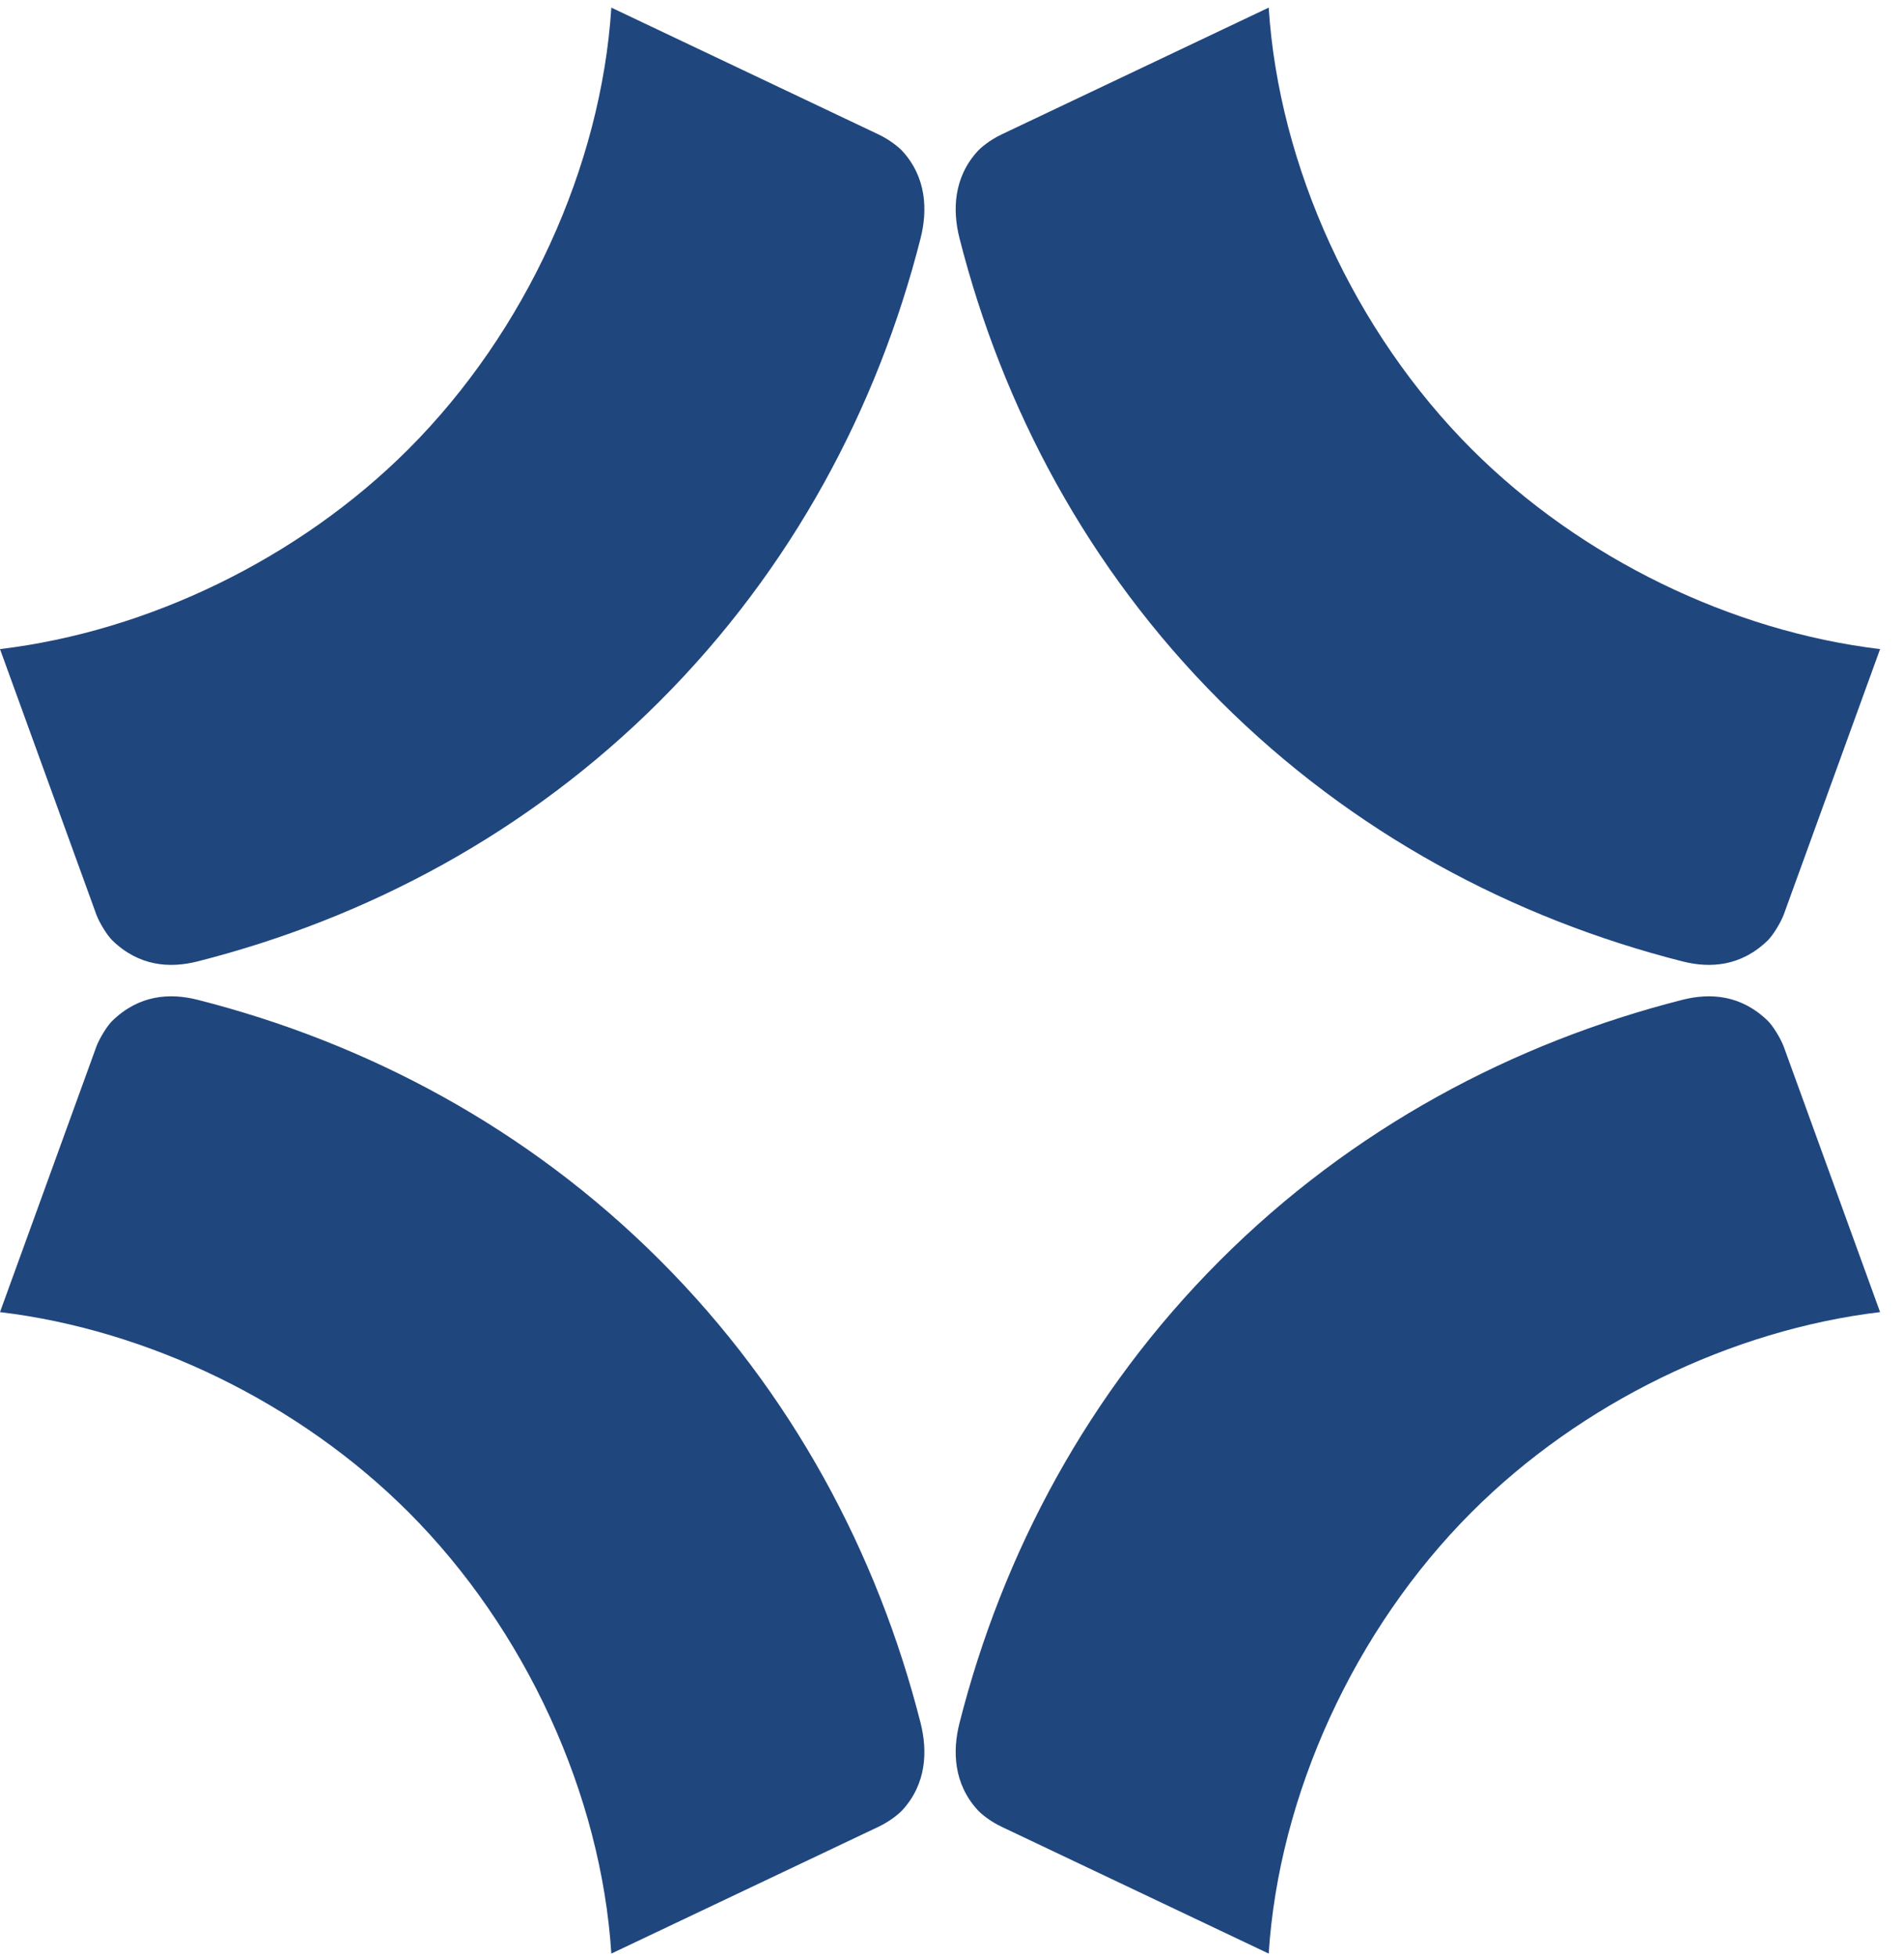 <?xml version="1.0" encoding="UTF-8"?>
<svg width="36px" height="37px" viewBox="0 0 36 37" version="1.1" xmlns="http://www.w3.org/2000/svg" xmlns:xlink="http://www.w3.org/1999/xlink" xmlns:sketch="http://www.bohemiancoding.com/sketch/ns">
  <g id="Group-40" sketch:type="MSShapeGroup">
    <path fill="#20467E" d="M18.142,32.57 C18.008,33.096 18.027,33.716 18.487,34.218 C18.545,34.281 18.709,34.423 18.936,34.531 C19.272,34.691 23.988,36.929 23.988,36.929 C24.181,33.93 25.604,30.804 27.826,28.583 C29.893,26.515 32.744,25.139 35.548,24.803 C35.548,24.803 33.734,19.804 33.724,19.779 C33.663,19.621 33.519,19.389 33.426,19.298 C32.921,18.806 32.339,18.766 31.813,18.899 C28.613,19.712 25.568,21.325 23.068,23.825 C20.567,26.325 18.955,29.37 18.142,32.57 L18.142,32.57 Z M12.48,23.825 C9.98,21.325 6.935,19.712 3.735,18.899 C3.209,18.766 2.627,18.806 2.122,19.298 C2.029,19.389 1.884,19.621 1.824,19.779 C1.814,19.804 0,24.803 0,24.803 C2.803,25.139 5.654,26.515 7.722,28.583 C9.944,30.804 11.367,33.93 11.559,36.929 C11.559,36.929 16.276,34.691 16.612,34.531 C16.838,34.423 17.003,34.281 17.061,34.218 C17.521,33.716 17.539,33.096 17.406,32.57 C16.593,29.37 14.98,26.325 12.48,23.825 L12.48,23.825 Z M23.068,13.249 C25.568,15.749 28.613,17.361 31.813,18.174 C32.339,18.307 32.921,18.267 33.426,17.775 C33.519,17.684 33.663,17.452 33.724,17.295 C33.734,17.269 35.548,12.27 35.548,12.27 C32.744,11.934 29.893,10.558 27.826,8.491 C25.604,6.269 24.181,3.143 23.988,0.144 C23.988,0.144 19.272,2.382 18.936,2.542 C18.709,2.65 18.545,2.792 18.487,2.855 C18.027,3.357 18.008,3.978 18.142,4.504 C18.955,7.703 20.567,10.748 23.068,13.249 L23.068,13.249 Z M12.48,13.249 C9.98,15.749 6.935,17.361 3.735,18.174 C3.209,18.307 2.627,18.267 2.122,17.775 C2.029,17.684 1.884,17.452 1.824,17.295 C1.814,17.269 0,12.27 0,12.27 C2.803,11.934 5.654,10.558 7.722,8.491 C9.944,6.269 11.367,3.143 11.559,0.144 C11.559,0.144 16.276,2.382 16.612,2.542 C16.838,2.65 17.003,2.792 17.061,2.855 C17.521,3.357 17.539,3.978 17.406,4.504 C16.593,7.703 14.98,10.748 12.48,13.249 L12.48,13.249 Z" id="Fill-39"></path>
  </g>
</svg>